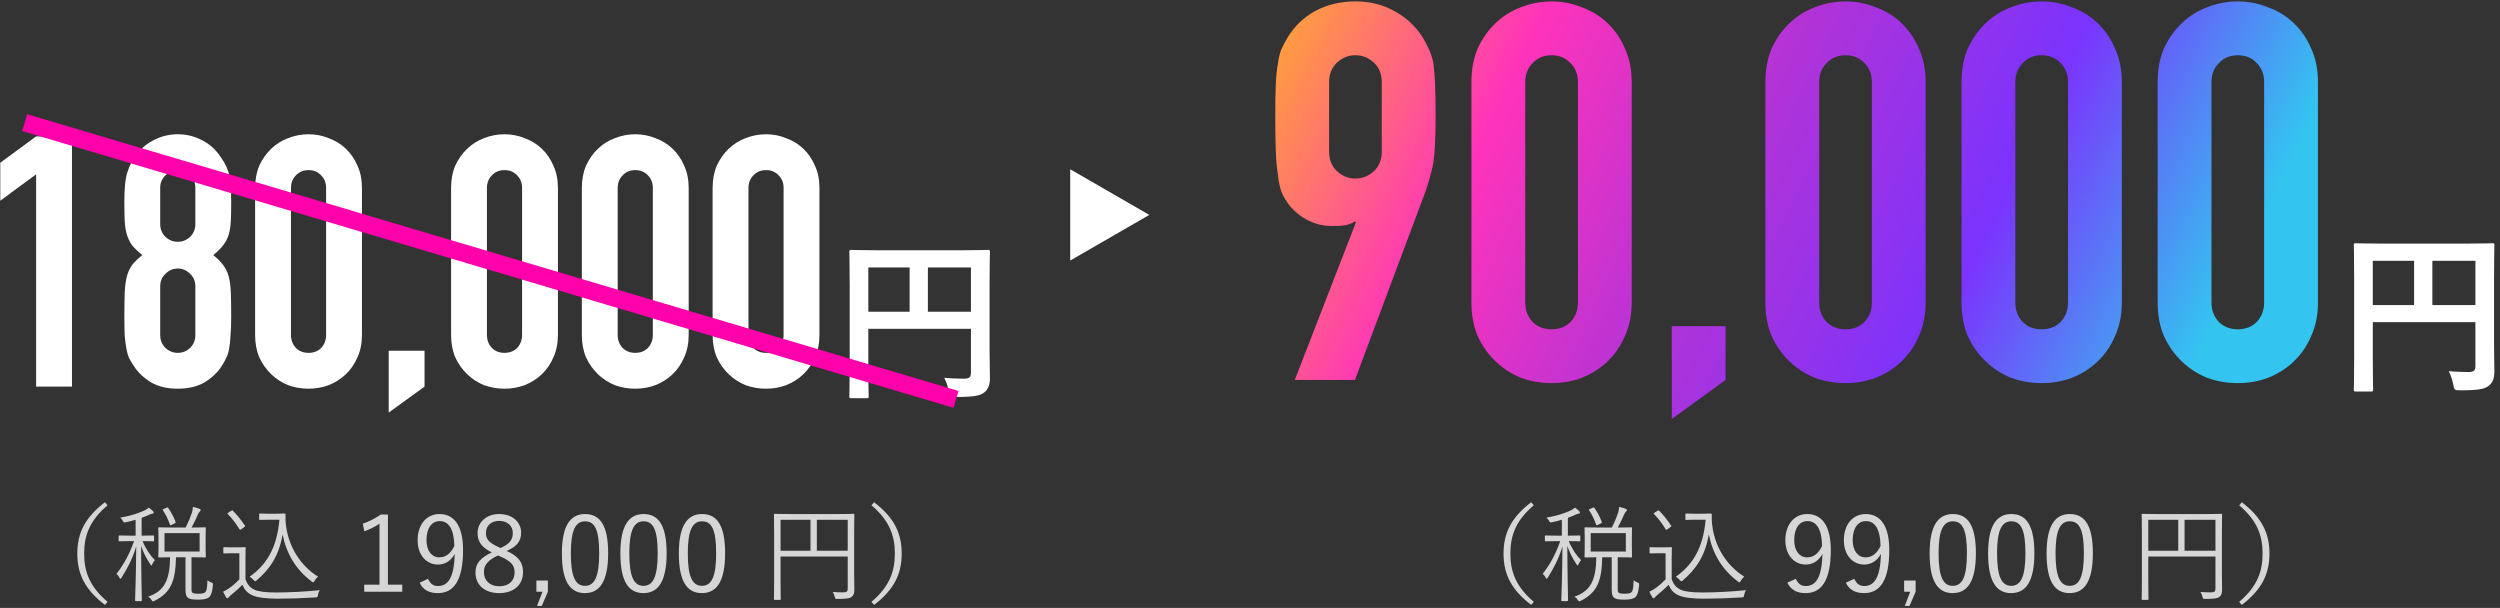 <svg width="329" height="80" viewBox="0 0 329 80" fill="none" xmlns="http://www.w3.org/2000/svg">
<rect x="0" y="0" width="329" height="80" fill="#333333" stroke="none"/>
<path d="M4.754 50.876V22.941L0.037 26.41V21.415L4.754 17.946H9.472V50.876H4.754Z" fill="white"/>
<path d="M25.709 24.699C25.709 24.051 25.477 23.512 25.015 23.08C24.552 22.617 24.013 22.386 23.396 22.386C22.779 22.386 22.24 22.617 21.777 23.08C21.315 23.512 21.084 24.051 21.084 24.699V29.509C21.084 30.156 21.315 30.711 21.777 31.174C22.24 31.605 22.779 31.821 23.396 31.821C24.013 31.821 24.552 31.605 25.015 31.174C25.477 30.711 25.709 30.156 25.709 29.509V24.699ZM16.366 26.549C16.366 25.654 16.397 24.899 16.459 24.282C16.52 23.635 16.628 23.08 16.782 22.617C16.937 22.155 17.106 21.739 17.291 21.369C17.507 20.999 17.769 20.613 18.077 20.212C18.694 19.411 19.465 18.794 20.39 18.363C21.315 17.9 22.317 17.669 23.396 17.669C24.475 17.669 25.477 17.9 26.402 18.363C27.327 18.794 28.098 19.411 28.715 20.212C29.023 20.613 29.285 20.999 29.501 21.369C29.717 21.739 29.902 22.155 30.056 22.617C30.21 23.08 30.303 23.635 30.333 24.282C30.395 24.899 30.426 25.654 30.426 26.549C30.426 27.535 30.41 28.368 30.38 29.046C30.349 29.724 30.256 30.326 30.102 30.85C29.948 31.374 29.701 31.852 29.362 32.283C29.054 32.684 28.622 33.116 28.067 33.578C28.622 34.01 29.054 34.442 29.362 34.873C29.701 35.305 29.948 35.814 30.102 36.4C30.256 36.986 30.349 37.71 30.38 38.573C30.41 39.406 30.426 40.439 30.426 41.672C30.426 42.69 30.395 43.538 30.333 44.216C30.303 44.863 30.241 45.434 30.148 45.927C30.056 46.42 29.917 46.837 29.732 47.176C29.578 47.515 29.378 47.87 29.131 48.239C28.607 49.041 27.867 49.735 26.911 50.321C25.955 50.876 24.784 51.153 23.396 51.153C22.009 51.153 20.837 50.876 19.881 50.321C18.925 49.735 18.185 49.041 17.661 48.239C17.415 47.87 17.199 47.515 17.014 47.176C16.86 46.837 16.736 46.42 16.644 45.927C16.551 45.434 16.474 44.863 16.412 44.216C16.382 43.538 16.366 42.69 16.366 41.672C16.366 40.439 16.382 39.406 16.412 38.573C16.443 37.71 16.536 36.986 16.69 36.4C16.844 35.814 17.075 35.305 17.384 34.873C17.723 34.442 18.17 34.01 18.725 33.578C18.17 33.116 17.723 32.684 17.384 32.283C17.075 31.852 16.844 31.374 16.69 30.85C16.536 30.326 16.443 29.724 16.412 29.046C16.382 28.368 16.366 27.535 16.366 26.549ZM25.709 37.648C25.709 37.001 25.477 36.461 25.015 36.03C24.552 35.567 24.013 35.336 23.396 35.336C22.779 35.336 22.24 35.567 21.777 36.03C21.315 36.461 21.084 37.001 21.084 37.648V44.123C21.084 44.771 21.315 45.326 21.777 45.788C22.24 46.22 22.779 46.436 23.396 46.436C24.013 46.436 24.552 46.22 25.015 45.788C25.477 45.326 25.709 44.771 25.709 44.123V37.648Z" fill="white"/>
<path d="M33.574 24.745C33.574 23.635 33.759 22.648 34.129 21.785C34.53 20.922 35.054 20.182 35.702 19.565C36.349 18.948 37.089 18.486 37.922 18.178C38.785 17.838 39.679 17.669 40.604 17.669C41.529 17.669 42.408 17.838 43.24 18.178C44.103 18.486 44.859 18.948 45.506 19.565C46.154 20.182 46.663 20.922 47.033 21.785C47.433 22.648 47.634 23.635 47.634 24.745V44.077C47.634 45.187 47.433 46.174 47.033 47.037C46.663 47.9 46.154 48.64 45.506 49.257C44.859 49.874 44.103 50.352 43.24 50.691C42.408 50.999 41.529 51.153 40.604 51.153C39.679 51.153 38.785 50.999 37.922 50.691C37.089 50.352 36.349 49.874 35.702 49.257C35.054 48.64 34.53 47.9 34.129 47.037C33.759 46.174 33.574 45.187 33.574 44.077V24.745ZM38.291 44.077C38.291 44.755 38.507 45.326 38.939 45.788C39.371 46.22 39.926 46.436 40.604 46.436C41.282 46.436 41.837 46.22 42.269 45.788C42.701 45.326 42.916 44.755 42.916 44.077V24.745C42.916 24.067 42.701 23.512 42.269 23.08C41.837 22.617 41.282 22.386 40.604 22.386C39.926 22.386 39.371 22.617 38.939 23.08C38.507 23.512 38.291 24.067 38.291 24.745V44.077Z" fill="white"/>
<path d="M51.152 54.298V46.158H55.869V50.876L51.152 54.298Z" fill="white"/>
<path d="M59.363 24.745C59.363 23.635 59.548 22.648 59.918 21.785C60.319 20.922 60.843 20.182 61.491 19.565C62.138 18.948 62.878 18.486 63.711 18.178C64.574 17.838 65.468 17.669 66.393 17.669C67.318 17.669 68.197 17.838 69.029 18.178C69.893 18.486 70.648 18.948 71.296 19.565C71.943 20.182 72.452 20.922 72.822 21.785C73.223 22.648 73.423 23.635 73.423 24.745V44.077C73.423 45.187 73.223 46.174 72.822 47.037C72.452 47.9 71.943 48.64 71.296 49.257C70.648 49.874 69.893 50.352 69.029 50.691C68.197 50.999 67.318 51.153 66.393 51.153C65.468 51.153 64.574 50.999 63.711 50.691C62.878 50.352 62.138 49.874 61.491 49.257C60.843 48.64 60.319 47.9 59.918 47.037C59.548 46.174 59.363 45.187 59.363 44.077V24.745ZM64.081 44.077C64.081 44.755 64.297 45.326 64.728 45.788C65.16 46.22 65.715 46.436 66.393 46.436C67.072 46.436 67.627 46.22 68.058 45.788C68.49 45.326 68.706 44.755 68.706 44.077V24.745C68.706 24.067 68.49 23.512 68.058 23.08C67.627 22.617 67.072 22.386 66.393 22.386C65.715 22.386 65.16 22.617 64.728 23.08C64.297 23.512 64.081 24.067 64.081 24.745V44.077Z" fill="white"/>
<path d="M76.571 24.745C76.571 23.635 76.756 22.648 77.126 21.785C77.527 20.922 78.051 20.182 78.699 19.565C79.346 18.948 80.086 18.486 80.919 18.178C81.782 17.838 82.676 17.669 83.601 17.669C84.526 17.669 85.405 17.838 86.237 18.178C87.101 18.486 87.856 18.948 88.504 19.565C89.151 20.182 89.66 20.922 90.03 21.785C90.431 22.648 90.631 23.635 90.631 24.745V44.077C90.631 45.187 90.431 46.174 90.03 47.037C89.66 47.9 89.151 48.64 88.504 49.257C87.856 49.874 87.101 50.352 86.237 50.691C85.405 50.999 84.526 51.153 83.601 51.153C82.676 51.153 81.782 50.999 80.919 50.691C80.086 50.352 79.346 49.874 78.699 49.257C78.051 48.64 77.527 47.9 77.126 47.037C76.756 46.174 76.571 45.187 76.571 44.077V24.745ZM81.289 44.077C81.289 44.755 81.505 45.326 81.936 45.788C82.368 46.22 82.923 46.436 83.601 46.436C84.279 46.436 84.835 46.22 85.266 45.788C85.698 45.326 85.914 44.755 85.914 44.077V24.745C85.914 24.067 85.698 23.512 85.266 23.08C84.835 22.617 84.279 22.386 83.601 22.386C82.923 22.386 82.368 22.617 81.936 23.08C81.505 23.512 81.289 24.067 81.289 24.745V44.077Z" fill="white"/>
<path d="M93.779 24.745C93.779 23.635 93.964 22.648 94.334 21.785C94.735 20.922 95.259 20.182 95.907 19.565C96.554 18.948 97.294 18.486 98.127 18.178C98.99 17.838 99.884 17.669 100.809 17.669C101.734 17.669 102.613 17.838 103.445 18.178C104.309 18.486 105.064 18.948 105.712 19.565C106.359 20.182 106.868 20.922 107.238 21.785C107.639 22.648 107.839 23.635 107.839 24.745V44.077C107.839 45.187 107.639 46.174 107.238 47.037C106.868 47.9 106.359 48.64 105.712 49.257C105.064 49.874 104.309 50.352 103.445 50.691C102.613 50.999 101.734 51.153 100.809 51.153C99.884 51.153 98.99 50.999 98.127 50.691C97.294 50.352 96.554 49.874 95.907 49.257C95.259 48.64 94.735 47.9 94.334 47.037C93.964 46.174 93.779 45.187 93.779 44.077V24.745ZM98.497 44.077C98.497 44.755 98.713 45.326 99.144 45.788C99.576 46.22 100.131 46.436 100.809 46.436C101.487 46.436 102.042 46.22 102.474 45.788C102.906 45.326 103.122 44.755 103.122 44.077V24.745C103.122 24.067 102.906 23.512 102.474 23.08C102.042 22.617 101.487 22.386 100.809 22.386C100.131 22.386 99.576 22.617 99.144 23.08C98.713 23.512 98.497 24.067 98.497 24.745V44.077Z" fill="white"/>
<path d="M130.227 37.81V45.719C130.227 47.731 130.273 48.933 130.273 49.719C130.273 50.644 130.065 51.223 129.533 51.639C128.978 52.078 128.215 52.24 125.764 52.24C125.024 52.24 125.001 52.217 124.862 51.5C124.723 50.806 124.515 50.205 124.261 49.719C125.232 49.812 126.319 49.835 126.874 49.835C127.568 49.835 127.776 49.627 127.776 49.049V43.268H114.271V48.193C114.271 50.714 114.317 52.009 114.317 52.148C114.317 52.379 114.294 52.402 114.04 52.402H112.028C111.797 52.402 111.773 52.379 111.773 52.148C111.773 51.986 111.82 50.575 111.82 47.615V37.718C111.82 34.758 111.773 33.301 111.773 33.162C111.773 32.908 111.797 32.885 112.028 32.885C112.19 32.885 112.976 32.931 115.173 32.931H126.897C129.094 32.931 129.88 32.885 130.019 32.885C130.25 32.885 130.273 32.908 130.273 33.162C130.273 33.301 130.227 34.85 130.227 37.81ZM127.776 35.197H122.11V41.025H127.776V35.197ZM114.271 41.025H119.705V35.197H114.271V41.025Z" fill="white"/>
<path d="M170.398 50L178.445 29.257L178.306 29.119C178.075 29.303 177.705 29.465 177.196 29.604C176.734 29.697 176.109 29.743 175.323 29.743C174.074 29.743 172.918 29.442 171.854 28.841C170.791 28.24 169.958 27.477 169.357 26.552C169.033 26.089 168.779 25.604 168.594 25.095C168.409 24.54 168.27 23.846 168.178 23.014C168.039 22.181 167.946 21.141 167.9 19.892C167.854 18.597 167.831 16.978 167.831 15.036C167.831 13.417 167.854 12.099 167.9 11.081C167.946 10.018 168.039 9.116 168.178 8.376C168.27 7.682 168.409 7.081 168.594 6.572C168.825 6.063 169.103 5.531 169.426 4.976C170.351 3.45 171.577 2.271 173.103 1.438C174.676 0.606 176.433 0.19 178.375 0.19C180.318 0.19 182.052 0.629 183.579 1.508C185.105 2.34 186.33 3.497 187.255 4.976C187.579 5.531 187.857 6.063 188.088 6.572C188.319 7.081 188.504 7.682 188.643 8.376C188.735 9.116 188.805 10.018 188.851 11.081C188.897 12.099 188.92 13.417 188.92 15.036C188.92 16.562 188.897 17.834 188.851 18.851C188.805 19.823 188.735 20.655 188.643 21.349C188.504 22.089 188.342 22.759 188.157 23.36C188.018 23.916 187.833 24.517 187.602 25.164L178.306 50H170.398ZM174.907 19.961C174.907 21.025 175.254 21.881 175.947 22.528C176.641 23.175 177.451 23.499 178.375 23.499C179.3 23.499 180.11 23.175 180.804 22.528C181.497 21.881 181.844 21.025 181.844 19.961V10.804C181.844 9.74 181.497 8.885 180.804 8.237C180.11 7.59 179.3 7.266 178.375 7.266C177.451 7.266 176.641 7.59 175.947 8.237C175.254 8.885 174.907 9.74 174.907 10.804V19.961Z" fill="url(#paint0_linear_19_382)"/>
<path d="M170.398 50L178.445 29.257L178.306 29.119C178.075 29.303 177.705 29.465 177.196 29.604C176.734 29.697 176.109 29.743 175.323 29.743C174.074 29.743 172.918 29.442 171.854 28.841C170.791 28.24 169.958 27.477 169.357 26.552C169.033 26.089 168.779 25.604 168.594 25.095C168.409 24.54 168.27 23.846 168.178 23.014C168.039 22.181 167.946 21.141 167.9 19.892C167.854 18.597 167.831 16.978 167.831 15.036C167.831 13.417 167.854 12.099 167.9 11.081C167.946 10.018 168.039 9.116 168.178 8.376C168.27 7.682 168.409 7.081 168.594 6.572C168.825 6.063 169.103 5.531 169.426 4.976C170.351 3.45 171.577 2.271 173.103 1.438C174.676 0.606 176.433 0.19 178.375 0.19C180.318 0.19 182.052 0.629 183.579 1.508C185.105 2.34 186.33 3.497 187.255 4.976C187.579 5.531 187.857 6.063 188.088 6.572C188.319 7.081 188.504 7.682 188.643 8.376C188.735 9.116 188.805 10.018 188.851 11.081C188.897 12.099 188.92 13.417 188.92 15.036C188.92 16.562 188.897 17.834 188.851 18.851C188.805 19.823 188.735 20.655 188.643 21.349C188.504 22.089 188.342 22.759 188.157 23.36C188.018 23.916 187.833 24.517 187.602 25.164L178.306 50H170.398ZM174.907 19.961C174.907 21.025 175.254 21.881 175.947 22.528C176.641 23.175 177.451 23.499 178.375 23.499C179.3 23.499 180.11 23.175 180.804 22.528C181.497 21.881 181.844 21.025 181.844 19.961V10.804C181.844 9.74 181.497 8.885 180.804 8.237C180.11 7.59 179.3 7.266 178.375 7.266C177.451 7.266 176.641 7.59 175.947 8.237C175.254 8.885 174.907 9.74 174.907 10.804V19.961Z" fill="white" fill-opacity="0.2"/>
<path d="M193.643 10.804C193.643 9.139 193.92 7.659 194.475 6.364C195.076 5.069 195.863 3.959 196.834 3.034C197.805 2.109 198.915 1.415 200.164 0.953C201.459 0.444 202.8 0.19 204.187 0.19C205.575 0.19 206.893 0.444 208.142 0.953C209.437 1.415 210.57 2.109 211.541 3.034C212.512 3.959 213.275 5.069 213.83 6.364C214.432 7.659 214.732 9.139 214.732 10.804V39.802C214.732 41.467 214.432 42.947 213.83 44.242C213.275 45.537 212.512 46.647 211.541 47.572C210.57 48.497 209.437 49.214 208.142 49.722C206.893 50.185 205.575 50.416 204.187 50.416C202.8 50.416 201.459 50.185 200.164 49.722C198.915 49.214 197.805 48.497 196.834 47.572C195.863 46.647 195.076 45.537 194.475 44.242C193.92 42.947 193.643 41.467 193.643 39.802V10.804ZM200.719 39.802C200.719 40.82 201.042 41.675 201.69 42.369C202.337 43.016 203.17 43.34 204.187 43.34C205.205 43.34 206.037 43.016 206.685 42.369C207.332 41.675 207.656 40.82 207.656 39.802V10.804C207.656 9.786 207.332 8.954 206.685 8.306C206.037 7.613 205.205 7.266 204.187 7.266C203.17 7.266 202.337 7.613 201.69 8.306C201.042 8.954 200.719 9.786 200.719 10.804V39.802Z" fill="url(#paint1_linear_19_382)"/>
<path d="M193.643 10.804C193.643 9.139 193.92 7.659 194.475 6.364C195.076 5.069 195.863 3.959 196.834 3.034C197.805 2.109 198.915 1.415 200.164 0.953C201.459 0.444 202.8 0.19 204.187 0.19C205.575 0.19 206.893 0.444 208.142 0.953C209.437 1.415 210.57 2.109 211.541 3.034C212.512 3.959 213.275 5.069 213.83 6.364C214.432 7.659 214.732 9.139 214.732 10.804V39.802C214.732 41.467 214.432 42.947 213.83 44.242C213.275 45.537 212.512 46.647 211.541 47.572C210.57 48.497 209.437 49.214 208.142 49.722C206.893 50.185 205.575 50.416 204.187 50.416C202.8 50.416 201.459 50.185 200.164 49.722C198.915 49.214 197.805 48.497 196.834 47.572C195.863 46.647 195.076 45.537 194.475 44.242C193.92 42.947 193.643 41.467 193.643 39.802V10.804ZM200.719 39.802C200.719 40.82 201.042 41.675 201.69 42.369C202.337 43.016 203.17 43.34 204.187 43.34C205.205 43.34 206.037 43.016 206.685 42.369C207.332 41.675 207.656 40.82 207.656 39.802V10.804C207.656 9.786 207.332 8.954 206.685 8.306C206.037 7.613 205.205 7.266 204.187 7.266C203.17 7.266 202.337 7.613 201.69 8.306C201.042 8.954 200.719 9.786 200.719 10.804V39.802Z" fill="white" fill-opacity="0.2"/>
<path d="M220.009 55.134V42.924H227.086V50L220.009 55.134Z" fill="url(#paint2_linear_19_382)"/>
<path d="M220.009 55.134V42.924H227.086V50L220.009 55.134Z" fill="white" fill-opacity="0.2"/>
<path d="M232.327 10.804C232.327 9.139 232.604 7.659 233.159 6.364C233.76 5.069 234.546 3.959 235.518 3.034C236.489 2.109 237.599 1.415 238.848 0.953C240.143 0.444 241.484 0.19 242.871 0.19C244.259 0.19 245.577 0.444 246.826 0.953C248.121 1.415 249.254 2.109 250.225 3.034C251.196 3.959 251.959 5.069 252.514 6.364C253.116 7.659 253.416 9.139 253.416 10.804V39.802C253.416 41.467 253.116 42.947 252.514 44.242C251.959 45.537 251.196 46.647 250.225 47.572C249.254 48.497 248.121 49.214 246.826 49.722C245.577 50.185 244.259 50.416 242.871 50.416C241.484 50.416 240.143 50.185 238.848 49.722C237.599 49.214 236.489 48.497 235.518 47.572C234.546 46.647 233.76 45.537 233.159 44.242C232.604 42.947 232.327 41.467 232.327 39.802V10.804ZM239.403 39.802C239.403 40.82 239.726 41.675 240.374 42.369C241.021 43.016 241.854 43.34 242.871 43.34C243.889 43.34 244.721 43.016 245.369 42.369C246.016 41.675 246.34 40.82 246.34 39.802V10.804C246.34 9.786 246.016 8.954 245.369 8.306C244.721 7.613 243.889 7.266 242.871 7.266C241.854 7.266 241.021 7.613 240.374 8.306C239.726 8.954 239.403 9.786 239.403 10.804V39.802Z" fill="url(#paint3_linear_19_382)"/>
<path d="M232.327 10.804C232.327 9.139 232.604 7.659 233.159 6.364C233.76 5.069 234.546 3.959 235.518 3.034C236.489 2.109 237.599 1.415 238.848 0.953C240.143 0.444 241.484 0.19 242.871 0.19C244.259 0.19 245.577 0.444 246.826 0.953C248.121 1.415 249.254 2.109 250.225 3.034C251.196 3.959 251.959 5.069 252.514 6.364C253.116 7.659 253.416 9.139 253.416 10.804V39.802C253.416 41.467 253.116 42.947 252.514 44.242C251.959 45.537 251.196 46.647 250.225 47.572C249.254 48.497 248.121 49.214 246.826 49.722C245.577 50.185 244.259 50.416 242.871 50.416C241.484 50.416 240.143 50.185 238.848 49.722C237.599 49.214 236.489 48.497 235.518 47.572C234.546 46.647 233.76 45.537 233.159 44.242C232.604 42.947 232.327 41.467 232.327 39.802V10.804ZM239.403 39.802C239.403 40.82 239.726 41.675 240.374 42.369C241.021 43.016 241.854 43.34 242.871 43.34C243.889 43.34 244.721 43.016 245.369 42.369C246.016 41.675 246.34 40.82 246.34 39.802V10.804C246.34 9.786 246.016 8.954 245.369 8.306C244.721 7.613 243.889 7.266 242.871 7.266C241.854 7.266 241.021 7.613 240.374 8.306C239.726 8.954 239.403 9.786 239.403 10.804V39.802Z" fill="white" fill-opacity="0.2"/>
<path d="M258.138 10.804C258.138 9.139 258.416 7.659 258.971 6.364C259.572 5.069 260.358 3.959 261.33 3.034C262.301 2.109 263.411 1.415 264.66 0.953C265.955 0.444 267.296 0.19 268.683 0.19C270.071 0.19 271.389 0.444 272.638 0.953C273.932 1.415 275.066 2.109 276.037 3.034C277.008 3.959 277.771 5.069 278.326 6.364C278.927 7.659 279.228 9.139 279.228 10.804V39.802C279.228 41.467 278.927 42.947 278.326 44.242C277.771 45.537 277.008 46.647 276.037 47.572C275.066 48.497 273.932 49.214 272.638 49.722C271.389 50.185 270.071 50.416 268.683 50.416C267.296 50.416 265.955 50.185 264.66 49.722C263.411 49.214 262.301 48.497 261.33 47.572C260.358 46.647 259.572 45.537 258.971 44.242C258.416 42.947 258.138 41.467 258.138 39.802V10.804ZM265.215 39.802C265.215 40.82 265.538 41.675 266.186 42.369C266.833 43.016 267.666 43.34 268.683 43.34C269.701 43.34 270.533 43.016 271.181 42.369C271.828 41.675 272.152 40.82 272.152 39.802V10.804C272.152 9.786 271.828 8.954 271.181 8.306C270.533 7.613 269.701 7.266 268.683 7.266C267.666 7.266 266.833 7.613 266.186 8.306C265.538 8.954 265.215 9.786 265.215 10.804V39.802Z" fill="url(#paint4_linear_19_382)"/>
<path d="M258.138 10.804C258.138 9.139 258.416 7.659 258.971 6.364C259.572 5.069 260.358 3.959 261.33 3.034C262.301 2.109 263.411 1.415 264.66 0.953C265.955 0.444 267.296 0.19 268.683 0.19C270.071 0.19 271.389 0.444 272.638 0.953C273.932 1.415 275.066 2.109 276.037 3.034C277.008 3.959 277.771 5.069 278.326 6.364C278.927 7.659 279.228 9.139 279.228 10.804V39.802C279.228 41.467 278.927 42.947 278.326 44.242C277.771 45.537 277.008 46.647 276.037 47.572C275.066 48.497 273.932 49.214 272.638 49.722C271.389 50.185 270.071 50.416 268.683 50.416C267.296 50.416 265.955 50.185 264.66 49.722C263.411 49.214 262.301 48.497 261.33 47.572C260.358 46.647 259.572 45.537 258.971 44.242C258.416 42.947 258.138 41.467 258.138 39.802V10.804ZM265.215 39.802C265.215 40.82 265.538 41.675 266.186 42.369C266.833 43.016 267.666 43.34 268.683 43.34C269.701 43.34 270.533 43.016 271.181 42.369C271.828 41.675 272.152 40.82 272.152 39.802V10.804C272.152 9.786 271.828 8.954 271.181 8.306C270.533 7.613 269.701 7.266 268.683 7.266C267.666 7.266 266.833 7.613 266.186 8.306C265.538 8.954 265.215 9.786 265.215 10.804V39.802Z" fill="white" fill-opacity="0.2"/>
<path d="M283.95 10.804C283.95 9.139 284.228 7.659 284.783 6.364C285.384 5.069 286.17 3.959 287.142 3.034C288.113 2.109 289.223 1.415 290.471 0.953C291.766 0.444 293.108 0.19 294.495 0.19C295.883 0.19 297.201 0.444 298.449 0.953C299.744 1.415 300.877 2.109 301.849 3.034C302.82 3.959 303.583 5.069 304.138 6.364C304.739 7.659 305.04 9.139 305.04 10.804V39.802C305.04 41.467 304.739 42.947 304.138 44.242C303.583 45.537 302.82 46.647 301.849 47.572C300.877 48.497 299.744 49.214 298.449 49.722C297.201 50.185 295.883 50.416 294.495 50.416C293.108 50.416 291.766 50.185 290.471 49.722C289.223 49.214 288.113 48.497 287.142 47.572C286.17 46.647 285.384 45.537 284.783 44.242C284.228 42.947 283.95 41.467 283.95 39.802V10.804ZM291.026 39.802C291.026 40.82 291.35 41.675 291.998 42.369C292.645 43.016 293.478 43.34 294.495 43.34C295.513 43.34 296.345 43.016 296.993 42.369C297.64 41.675 297.964 40.82 297.964 39.802V10.804C297.964 9.786 297.64 8.954 296.993 8.306C296.345 7.613 295.513 7.266 294.495 7.266C293.478 7.266 292.645 7.613 291.998 8.306C291.35 8.954 291.026 9.786 291.026 10.804V39.802Z" fill="url(#paint5_linear_19_382)"/>
<path d="M283.95 10.804C283.95 9.139 284.228 7.659 284.783 6.364C285.384 5.069 286.17 3.959 287.142 3.034C288.113 2.109 289.223 1.415 290.471 0.953C291.766 0.444 293.108 0.19 294.495 0.19C295.883 0.19 297.201 0.444 298.449 0.953C299.744 1.415 300.877 2.109 301.849 3.034C302.82 3.959 303.583 5.069 304.138 6.364C304.739 7.659 305.04 9.139 305.04 10.804V39.802C305.04 41.467 304.739 42.947 304.138 44.242C303.583 45.537 302.82 46.647 301.849 47.572C300.877 48.497 299.744 49.214 298.449 49.722C297.201 50.185 295.883 50.416 294.495 50.416C293.108 50.416 291.766 50.185 290.471 49.722C289.223 49.214 288.113 48.497 287.142 47.572C286.17 46.647 285.384 45.537 284.783 44.242C284.228 42.947 283.95 41.467 283.95 39.802V10.804ZM291.026 39.802C291.026 40.82 291.35 41.675 291.998 42.369C292.645 43.016 293.478 43.34 294.495 43.34C295.513 43.34 296.345 43.016 296.993 42.369C297.64 41.675 297.964 40.82 297.964 39.802V10.804C297.964 9.786 297.64 8.954 296.993 8.306C296.345 7.613 295.513 7.266 294.495 7.266C293.478 7.266 292.645 7.613 291.998 8.306C291.35 8.954 291.026 9.786 291.026 10.804V39.802Z" fill="white" fill-opacity="0.2"/>
<path d="M328.216 36.935V44.843C328.216 46.855 328.262 48.057 328.262 48.844C328.262 49.769 328.054 50.347 327.522 50.763C326.967 51.203 326.204 51.364 323.753 51.364C323.013 51.364 322.989 51.341 322.851 50.624C322.712 49.931 322.504 49.329 322.249 48.844C323.221 48.936 324.308 48.959 324.863 48.959C325.556 48.959 325.764 48.751 325.764 48.173V42.392H312.26V47.318C312.26 49.838 312.306 51.133 312.306 51.272C312.306 51.503 312.283 51.526 312.028 51.526H310.017C309.785 51.526 309.762 51.503 309.762 51.272C309.762 51.11 309.808 49.699 309.808 46.739V36.842C309.808 33.882 309.762 32.425 309.762 32.287C309.762 32.032 309.785 32.009 310.017 32.009C310.178 32.009 310.965 32.055 313.162 32.055H324.886C327.082 32.055 327.869 32.009 328.007 32.009C328.239 32.009 328.262 32.032 328.262 32.287C328.262 32.425 328.216 33.975 328.216 36.935ZM325.764 34.322H320.099V40.149H325.764V34.322ZM312.26 40.149H317.694V34.322H312.26V40.149Z" fill="white"/>
<path d="M151.246 28.282L140.839 34.289L140.839 22.274L151.246 28.282Z" fill="white"/>
<path d="M13.809 66.093L14.156 66.495C11.825 68.479 11.076 70.421 11.076 72.85C11.076 75.278 11.825 77.22 14.156 79.204L13.809 79.606C11.187 77.595 10.174 75.555 10.174 72.85C10.174 70.144 11.187 68.104 13.809 66.093Z" fill="white" fill-opacity="0.8"/>
<path d="M25.201 73.335V77.4C25.201 77.803 25.214 77.914 25.339 78.011C25.45 78.094 25.7 78.136 26.13 78.136C26.685 78.136 26.921 78.053 27.046 77.886C27.198 77.706 27.268 77.373 27.296 76.36C27.462 76.499 27.656 76.596 27.795 76.651C28.031 76.748 28.031 76.748 28.017 76.998C27.948 77.9 27.767 78.358 27.545 78.566C27.254 78.829 26.755 78.913 26.075 78.913C25.284 78.913 24.951 78.829 24.784 78.705C24.548 78.538 24.41 78.316 24.41 77.609V73.335H23.161C23.105 76.429 22.495 77.997 20.358 79.052C20.261 79.107 20.192 79.135 20.136 79.135C20.067 79.135 20.025 79.093 19.942 78.954C19.831 78.76 19.651 78.608 19.498 78.524C21.649 77.775 22.342 76.332 22.384 73.335C21.371 73.349 20.997 73.363 20.941 73.363C20.844 73.363 20.83 73.349 20.83 73.252C20.83 73.169 20.858 72.877 20.858 72.086V70.685C20.858 69.867 20.83 69.589 20.83 69.52C20.83 69.409 20.844 69.395 20.941 69.395C21.01 69.395 21.427 69.422 22.662 69.422H24.424C24.812 68.673 25.048 68.077 25.256 67.466C25.325 67.244 25.367 66.994 25.395 66.703C25.7 66.772 26.061 66.883 26.269 66.967C26.352 67.008 26.408 67.05 26.408 67.119C26.408 67.203 26.366 67.244 26.283 67.327C26.186 67.424 26.102 67.563 26.033 67.73C25.825 68.215 25.575 68.757 25.214 69.422H25.256C26.505 69.422 26.907 69.395 26.977 69.395C27.074 69.395 27.087 69.409 27.087 69.52C27.087 69.589 27.06 69.867 27.06 70.685V72.086C27.06 72.877 27.087 73.169 27.087 73.252C27.087 73.349 27.074 73.363 26.977 73.363C26.907 73.363 26.505 73.335 25.256 73.335H25.201ZM26.269 72.586V70.158H21.649V72.586H26.269ZM20.275 70.574V71.129C20.275 71.226 20.261 71.24 20.164 71.24C20.095 71.24 19.776 71.212 18.749 71.212C19.193 72.225 19.692 73.016 20.386 73.724C20.261 73.849 20.136 74.015 20.039 74.251C19.997 74.362 19.97 74.417 19.928 74.417C19.887 74.417 19.845 74.376 19.789 74.279C19.304 73.543 18.887 72.78 18.568 71.85C18.582 75.583 18.666 78.705 18.666 78.996C18.666 79.093 18.652 79.107 18.555 79.107H17.889C17.791 79.107 17.778 79.093 17.778 78.996C17.791 78.705 17.902 75.5 17.93 71.906C17.417 73.571 16.751 74.834 15.988 76.027C15.932 76.124 15.877 76.166 15.835 76.166C15.793 76.166 15.752 76.11 15.696 75.985C15.613 75.791 15.46 75.624 15.322 75.527C16.238 74.348 16.987 73.058 17.639 71.212H17.153C16.113 71.212 15.807 71.24 15.724 71.24C15.627 71.24 15.613 71.226 15.613 71.129V70.574C15.613 70.477 15.627 70.463 15.724 70.463C15.807 70.463 16.113 70.491 17.153 70.491H17.847V68.396C17.445 68.521 17.014 68.632 16.557 68.729C16.293 68.784 16.293 68.77 16.154 68.521C16.057 68.368 15.96 68.229 15.821 68.118C17.209 67.896 18.305 67.508 19.012 67.175C19.234 67.078 19.429 66.939 19.581 66.8C19.776 66.953 19.956 67.091 20.122 67.258C20.206 67.341 20.233 67.397 20.233 67.466C20.233 67.549 20.15 67.591 20.025 67.605C19.914 67.619 19.789 67.66 19.651 67.73C19.331 67.882 18.998 68.021 18.638 68.146V70.491H18.735C19.776 70.491 20.095 70.463 20.164 70.463C20.261 70.463 20.275 70.477 20.275 70.574ZM21.538 66.981L21.926 66.814C22.051 66.758 22.079 66.758 22.134 66.842C22.481 67.327 22.87 68.035 23.105 68.687C23.133 68.784 23.105 68.826 22.981 68.881L22.578 69.076C22.439 69.145 22.398 69.145 22.356 69.034C22.148 68.396 21.801 67.702 21.441 67.161C21.371 67.064 21.399 67.05 21.538 66.981Z" fill="white" fill-opacity="0.8"/>
<path d="M35.329 67.605H36.273C36.855 67.605 37.285 67.577 37.452 67.577C37.535 67.577 37.577 67.619 37.577 67.702C37.577 67.938 37.535 68.632 37.688 69.492C38.09 72.031 39.505 74.403 41.85 75.888C41.684 76.041 41.517 76.221 41.392 76.443C41.323 76.582 41.267 76.637 41.212 76.637C41.17 76.637 41.115 76.596 41.018 76.526C38.909 74.945 37.688 72.836 37.188 70.324C36.73 73.072 35.565 74.861 33.761 76.388C33.678 76.457 33.623 76.499 33.581 76.499C33.525 76.499 33.484 76.443 33.373 76.332C33.206 76.138 33.012 75.985 32.846 75.902C35.135 74.279 36.439 72.059 36.772 68.396H35.329C34.524 68.396 34.302 68.424 34.233 68.424C34.122 68.424 34.108 68.41 34.108 68.312V67.688C34.108 67.591 34.122 67.577 34.233 67.577C34.302 67.577 34.524 67.605 35.329 67.605ZM32.304 73.418V76.249C32.568 76.929 32.873 77.317 33.498 77.609C33.997 77.844 34.955 77.969 36.273 77.969C38.048 77.969 40.047 77.872 42.1 77.664C41.961 77.858 41.878 78.066 41.836 78.316C41.795 78.594 41.795 78.594 41.517 78.621C39.714 78.732 38.007 78.788 36.592 78.788C35.079 78.788 33.844 78.649 33.178 78.33C32.54 78.039 32.193 77.609 31.888 76.956C31.444 77.428 30.931 77.886 30.39 78.316C30.223 78.455 30.14 78.538 30.098 78.608C30.043 78.691 29.987 78.732 29.932 78.732C29.876 78.732 29.835 78.732 29.765 78.621C29.627 78.399 29.488 78.15 29.363 77.872C29.751 77.678 29.932 77.567 30.209 77.373C30.626 77.081 31.097 76.665 31.5 76.249V72.808H30.473C29.738 72.808 29.571 72.836 29.502 72.836C29.405 72.836 29.391 72.822 29.391 72.725V72.114C29.391 72.017 29.405 72.003 29.502 72.003C29.571 72.003 29.738 72.031 30.473 72.031H31.222C31.944 72.031 32.152 72.003 32.221 72.003C32.318 72.003 32.332 72.017 32.332 72.114C32.332 72.183 32.304 72.53 32.304 73.418ZM30.043 67.466L30.417 67.23C30.556 67.147 30.57 67.133 30.639 67.203C31.208 67.771 31.708 68.396 32.221 69.159C32.277 69.242 32.277 69.27 32.152 69.353L31.791 69.617C31.611 69.755 31.583 69.755 31.514 69.644C31.014 68.84 30.542 68.229 29.987 67.66C29.918 67.591 29.904 67.549 30.043 67.466Z" fill="white" fill-opacity="0.8"/>
<path d="M51.051 67.716V76.943H52.938V77.872H47.929V76.943H49.941V68.923C49.414 69.284 48.72 69.631 47.943 69.922L47.749 68.909C48.596 68.632 49.4 68.201 50.108 67.716H51.051Z" fill="white" fill-opacity="0.8"/>
<path d="M55.223 76.679L56.333 76.166C56.611 76.818 57.041 77.123 57.624 77.123C58.969 77.123 59.76 76.013 59.844 72.891C59.33 73.835 58.567 74.293 57.624 74.293C56.125 74.293 54.96 73.044 54.96 71.101C54.96 69.006 56.153 67.647 57.832 67.647C59.705 67.647 60.94 69.103 60.94 72.378C60.94 76.388 59.719 78.053 57.624 78.053C56.458 78.053 55.653 77.609 55.223 76.679ZM59.788 71.85C59.76 69.742 59.108 68.576 57.873 68.576C56.777 68.576 56.125 69.534 56.125 71.087C56.125 72.503 56.833 73.349 57.818 73.349C58.65 73.349 59.289 72.877 59.788 71.85Z" fill="white" fill-opacity="0.8"/>
<path d="M66.68 72.503C68.289 73.238 68.83 74.043 68.83 75.291C68.83 77.012 67.567 78.053 65.694 78.053C63.835 78.053 62.573 77.04 62.573 75.333C62.573 74.14 63.225 73.404 64.723 72.697C63.35 72.017 62.85 71.254 62.85 70.144C62.85 68.729 64.002 67.647 65.694 67.647C67.387 67.647 68.58 68.673 68.58 70.102C68.58 71.212 68.039 71.906 66.68 72.503ZM65.597 71.989L65.875 72.114C67.124 71.573 67.484 70.99 67.484 70.13C67.484 69.187 66.749 68.548 65.694 68.548C64.654 68.548 63.946 69.173 63.946 70.144C63.946 70.921 64.321 71.42 65.597 71.989ZM65.833 73.224L65.542 73.099C64.21 73.724 63.683 74.348 63.683 75.278C63.683 76.401 64.46 77.151 65.694 77.151C66.971 77.151 67.72 76.443 67.72 75.319C67.72 74.431 67.29 73.849 65.833 73.224Z" fill="white" fill-opacity="0.8"/>
<path d="M72.1 76.401V77.872L71.296 79.745H70.671L71.393 77.872H70.588V76.401H72.1Z" fill="white" fill-opacity="0.8"/>
<path d="M77.009 67.647C78.951 67.647 80.034 69.131 80.034 72.794C80.034 76.471 78.951 78.053 76.981 78.053C75.011 78.053 73.943 76.499 73.943 72.822C73.943 69.159 75.066 67.647 77.009 67.647ZM77.009 68.604C75.774 68.604 75.122 69.686 75.122 72.808C75.122 75.916 75.732 77.095 76.981 77.095C78.244 77.095 78.854 75.916 78.854 72.808C78.854 69.7 78.258 68.604 77.009 68.604Z" fill="white" fill-opacity="0.8"/>
<path d="M84.705 67.647C86.647 67.647 87.73 69.131 87.73 72.794C87.73 76.471 86.647 78.053 84.677 78.053C82.707 78.053 81.639 76.499 81.639 72.822C81.639 69.159 82.763 67.647 84.705 67.647ZM84.705 68.604C83.47 68.604 82.818 69.686 82.818 72.808C82.818 75.916 83.429 77.095 84.677 77.095C85.94 77.095 86.55 75.916 86.55 72.808C86.55 69.7 85.954 68.604 84.705 68.604Z" fill="white" fill-opacity="0.8"/>
<path d="M92.401 67.647C94.344 67.647 95.426 69.131 95.426 72.794C95.426 76.471 94.344 78.053 92.374 78.053C90.403 78.053 89.335 76.499 89.335 72.822C89.335 69.159 90.459 67.647 92.401 67.647ZM92.401 68.604C91.166 68.604 90.514 69.686 90.514 72.808C90.514 75.916 91.125 77.095 92.374 77.095C93.636 77.095 94.246 75.916 94.246 72.808C94.246 69.7 93.65 68.604 92.401 68.604Z" fill="white" fill-opacity="0.8"/>
<path d="M112.406 70.394V75.416C112.406 76.54 112.434 77.192 112.434 77.636C112.434 78.066 112.337 78.344 112.073 78.552C111.838 78.746 111.394 78.816 110.214 78.816C109.923 78.816 109.923 78.816 109.853 78.538C109.798 78.302 109.701 78.08 109.59 77.9C110.02 77.942 110.644 77.955 110.936 77.955C111.421 77.955 111.56 77.844 111.56 77.442V73.238H102.722V76.401C102.722 78.039 102.75 78.76 102.75 78.829C102.75 78.927 102.736 78.941 102.639 78.941H101.959C101.862 78.941 101.848 78.927 101.848 78.829C101.848 78.746 101.875 78.039 101.875 76.221V70.366C101.875 68.548 101.848 67.813 101.848 67.744C101.848 67.633 101.862 67.619 101.959 67.619C102.042 67.619 102.514 67.647 103.915 67.647H110.381C111.768 67.647 112.254 67.619 112.323 67.619C112.42 67.619 112.434 67.633 112.434 67.744C112.434 67.813 112.406 68.618 112.406 70.394ZM111.56 72.475V68.41H107.495V72.475H111.56ZM106.662 72.475V68.41H102.722V72.475H106.662Z" fill="white" fill-opacity="0.8"/>
<path d="M114.682 66.495L115.029 66.093C117.651 68.104 118.664 70.144 118.664 72.85C118.664 75.555 117.651 77.595 115.029 79.606L114.682 79.204C117.013 77.22 117.762 75.278 117.762 72.85C117.762 70.421 117.013 68.479 114.682 66.495Z" fill="white" fill-opacity="0.8"/>
<path d="M201.5 66.093L201.847 66.495C199.516 68.479 198.767 70.421 198.767 72.85C198.767 75.278 199.516 77.22 201.847 79.204L201.5 79.606C198.878 77.595 197.865 75.555 197.865 72.85C197.865 70.144 198.878 68.104 201.5 66.093Z" fill="white" fill-opacity="0.8"/>
<path d="M212.891 73.335V77.4C212.891 77.803 212.905 77.914 213.03 78.011C213.141 78.094 213.391 78.136 213.821 78.136C214.376 78.136 214.612 78.053 214.737 77.886C214.889 77.706 214.959 77.373 214.986 76.36C215.153 76.499 215.347 76.596 215.486 76.651C215.722 76.748 215.722 76.748 215.708 76.998C215.639 77.9 215.458 78.358 215.236 78.566C214.945 78.829 214.445 78.913 213.765 78.913C212.975 78.913 212.642 78.829 212.475 78.705C212.239 78.538 212.1 78.316 212.1 77.609V73.335H210.852C210.796 76.429 210.186 77.997 208.049 79.052C207.952 79.107 207.883 79.135 207.827 79.135C207.758 79.135 207.716 79.093 207.633 78.954C207.522 78.76 207.341 78.608 207.189 78.524C209.339 77.775 210.033 76.332 210.075 73.335C209.062 73.349 208.687 73.363 208.632 73.363C208.535 73.363 208.521 73.349 208.521 73.252C208.521 73.169 208.549 72.877 208.549 72.086V70.685C208.549 69.867 208.521 69.589 208.521 69.52C208.521 69.409 208.535 69.395 208.632 69.395C208.701 69.395 209.117 69.422 210.352 69.422H212.114C212.503 68.673 212.739 68.077 212.947 67.466C213.016 67.244 213.058 66.994 213.086 66.703C213.391 66.772 213.752 66.883 213.96 66.967C214.043 67.008 214.098 67.05 214.098 67.119C214.098 67.203 214.057 67.244 213.974 67.327C213.876 67.424 213.793 67.563 213.724 67.73C213.516 68.215 213.266 68.757 212.905 69.422H212.947C214.196 69.422 214.598 69.395 214.667 69.395C214.764 69.395 214.778 69.409 214.778 69.52C214.778 69.589 214.751 69.867 214.751 70.685V72.086C214.751 72.877 214.778 73.169 214.778 73.252C214.778 73.349 214.764 73.363 214.667 73.363C214.598 73.363 214.196 73.335 212.947 73.335H212.891ZM213.96 72.586V70.158H209.339V72.586H213.96ZM207.966 70.574V71.129C207.966 71.226 207.952 71.24 207.855 71.24C207.785 71.24 207.466 71.212 206.44 71.212C206.884 72.225 207.383 73.016 208.077 73.724C207.952 73.849 207.827 74.015 207.73 74.251C207.688 74.362 207.661 74.417 207.619 74.417C207.577 74.417 207.536 74.376 207.48 74.279C206.995 73.543 206.578 72.78 206.259 71.85C206.273 75.583 206.356 78.705 206.356 78.996C206.356 79.093 206.342 79.107 206.245 79.107H205.579C205.482 79.107 205.468 79.093 205.468 78.996C205.482 78.705 205.593 75.5 205.621 71.906C205.108 73.571 204.442 74.834 203.679 76.027C203.623 76.124 203.568 76.166 203.526 76.166C203.484 76.166 203.443 76.11 203.387 75.985C203.304 75.791 203.151 75.624 203.013 75.527C203.928 74.348 204.677 73.058 205.33 71.212H204.844C203.803 71.212 203.498 71.24 203.415 71.24C203.318 71.24 203.304 71.226 203.304 71.129V70.574C203.304 70.477 203.318 70.463 203.415 70.463C203.498 70.463 203.803 70.491 204.844 70.491H205.538V68.396C205.135 68.521 204.705 68.632 204.247 68.729C203.984 68.784 203.984 68.77 203.845 68.521C203.748 68.368 203.651 68.229 203.512 68.118C204.899 67.896 205.996 67.508 206.703 67.175C206.925 67.078 207.119 66.939 207.272 66.8C207.466 66.953 207.647 67.091 207.813 67.258C207.896 67.341 207.924 67.397 207.924 67.466C207.924 67.549 207.841 67.591 207.716 67.605C207.605 67.619 207.48 67.66 207.341 67.73C207.022 67.882 206.689 68.021 206.329 68.146V70.491H206.426C207.466 70.491 207.785 70.463 207.855 70.463C207.952 70.463 207.966 70.477 207.966 70.574ZM209.228 66.981L209.617 66.814C209.742 66.758 209.77 66.758 209.825 66.842C210.172 67.327 210.56 68.035 210.796 68.687C210.824 68.784 210.796 68.826 210.671 68.881L210.269 69.076C210.13 69.145 210.089 69.145 210.047 69.034C209.839 68.396 209.492 67.702 209.131 67.161C209.062 67.064 209.09 67.05 209.228 66.981Z" fill="white" fill-opacity="0.8"/>
<path d="M223.02 67.605H223.963C224.546 67.605 224.976 67.577 225.143 67.577C225.226 67.577 225.268 67.619 225.268 67.702C225.268 67.938 225.226 68.632 225.379 69.492C225.781 72.031 227.196 74.403 229.541 75.888C229.375 76.041 229.208 76.221 229.083 76.443C229.014 76.582 228.958 76.637 228.903 76.637C228.861 76.637 228.806 76.596 228.709 76.526C226.6 74.945 225.379 72.836 224.879 70.324C224.421 73.072 223.256 74.861 221.452 76.388C221.369 76.457 221.313 76.499 221.272 76.499C221.216 76.499 221.175 76.443 221.064 76.332C220.897 76.138 220.703 75.985 220.536 75.902C222.826 74.279 224.13 72.059 224.463 68.396H223.02C222.215 68.396 221.993 68.424 221.924 68.424C221.813 68.424 221.799 68.41 221.799 68.312V67.688C221.799 67.591 221.813 67.577 221.924 67.577C221.993 67.577 222.215 67.605 223.02 67.605ZM219.995 73.418V76.249C220.259 76.929 220.564 77.317 221.188 77.609C221.688 77.844 222.645 77.969 223.963 77.969C225.739 77.969 227.737 77.872 229.791 77.664C229.652 77.858 229.569 78.066 229.527 78.316C229.486 78.594 229.486 78.594 229.208 78.621C227.404 78.732 225.698 78.788 224.282 78.788C222.77 78.788 221.535 78.649 220.869 78.33C220.231 78.039 219.884 77.609 219.579 76.956C219.135 77.428 218.622 77.886 218.08 78.316C217.914 78.455 217.831 78.538 217.789 78.608C217.734 78.691 217.678 78.732 217.623 78.732C217.567 78.732 217.525 78.732 217.456 78.621C217.317 78.399 217.179 78.15 217.054 77.872C217.442 77.678 217.623 77.567 217.9 77.373C218.316 77.081 218.788 76.665 219.19 76.249V72.808H218.164C217.428 72.808 217.262 72.836 217.192 72.836C217.095 72.836 217.082 72.822 217.082 72.725V72.114C217.082 72.017 217.095 72.003 217.192 72.003C217.262 72.003 217.428 72.031 218.164 72.031H218.913C219.634 72.031 219.843 72.003 219.912 72.003C220.009 72.003 220.023 72.017 220.023 72.114C220.023 72.183 219.995 72.53 219.995 73.418ZM217.734 67.466L218.108 67.23C218.247 67.147 218.261 67.133 218.33 67.203C218.899 67.771 219.399 68.396 219.912 69.159C219.967 69.242 219.967 69.27 219.843 69.353L219.482 69.617C219.301 69.755 219.274 69.755 219.204 69.644C218.705 68.84 218.233 68.229 217.678 67.66C217.609 67.591 217.595 67.549 217.734 67.466Z" fill="white" fill-opacity="0.8"/>
<path d="M235.218 76.679L236.328 76.166C236.605 76.818 237.036 77.123 237.618 77.123C238.964 77.123 239.755 76.013 239.838 72.891C239.325 73.835 238.562 74.293 237.618 74.293C236.12 74.293 234.954 73.044 234.954 71.101C234.954 69.006 236.148 67.647 237.826 67.647C239.699 67.647 240.934 69.103 240.934 72.378C240.934 76.388 239.713 78.053 237.618 78.053C236.453 78.053 235.648 77.609 235.218 76.679ZM239.783 71.85C239.755 69.742 239.103 68.576 237.868 68.576C236.772 68.576 236.12 69.534 236.12 71.087C236.12 72.503 236.827 73.349 237.813 73.349C238.645 73.349 239.283 72.877 239.783 71.85Z" fill="white" fill-opacity="0.8"/>
<path d="M242.914 76.679L244.024 76.166C244.302 76.818 244.732 77.123 245.314 77.123C246.66 77.123 247.451 76.013 247.534 72.891C247.021 73.835 246.258 74.293 245.314 74.293C243.816 74.293 242.65 73.044 242.65 71.101C242.65 69.006 243.844 67.647 245.523 67.647C247.396 67.647 248.63 69.103 248.63 72.378C248.63 76.388 247.41 78.053 245.314 78.053C244.149 78.053 243.344 77.609 242.914 76.679ZM247.479 71.85C247.451 69.742 246.799 68.576 245.564 68.576C244.468 68.576 243.816 69.534 243.816 71.087C243.816 72.503 244.524 73.349 245.509 73.349C246.341 73.349 246.979 72.877 247.479 71.85Z" fill="white" fill-opacity="0.8"/>
<path d="M252.095 76.401V77.872L251.29 79.745H250.666L251.387 77.872H250.582V76.401H252.095Z" fill="white" fill-opacity="0.8"/>
<path d="M257.004 67.647C258.946 67.647 260.028 69.131 260.028 72.794C260.028 76.471 258.946 78.053 256.976 78.053C255.006 78.053 253.937 76.499 253.937 72.822C253.937 69.159 255.061 67.647 257.004 67.647ZM257.004 68.604C255.769 68.604 255.117 69.686 255.117 72.808C255.117 75.916 255.727 77.095 256.976 77.095C258.238 77.095 258.849 75.916 258.849 72.808C258.849 69.7 258.252 68.604 257.004 68.604Z" fill="white" fill-opacity="0.8"/>
<path d="M264.7 67.647C266.642 67.647 267.724 69.131 267.724 72.794C267.724 76.471 266.642 78.053 264.672 78.053C262.702 78.053 261.633 76.499 261.633 72.822C261.633 69.159 262.757 67.647 264.7 67.647ZM264.7 68.604C263.465 68.604 262.813 69.686 262.813 72.808C262.813 75.916 263.423 77.095 264.672 77.095C265.935 77.095 266.545 75.916 266.545 72.808C266.545 69.7 265.948 68.604 264.7 68.604Z" fill="white" fill-opacity="0.8"/>
<path d="M272.396 67.647C274.338 67.647 275.421 69.131 275.421 72.794C275.421 76.471 274.338 78.053 272.368 78.053C270.398 78.053 269.33 76.499 269.33 72.822C269.33 69.159 270.453 67.647 272.396 67.647ZM272.396 68.604C271.161 68.604 270.509 69.686 270.509 72.808C270.509 75.916 271.119 77.095 272.368 77.095C273.631 77.095 274.241 75.916 274.241 72.808C274.241 69.7 273.645 68.604 272.396 68.604Z" fill="white" fill-opacity="0.8"/>
<path d="M292.401 70.394V75.416C292.401 76.54 292.429 77.192 292.429 77.636C292.429 78.066 292.332 78.344 292.068 78.552C291.832 78.746 291.388 78.816 290.209 78.816C289.917 78.816 289.917 78.816 289.848 78.538C289.793 78.302 289.695 78.08 289.584 77.9C290.015 77.942 290.639 77.955 290.93 77.955C291.416 77.955 291.555 77.844 291.555 77.442V73.238H282.716V76.401C282.716 78.039 282.744 78.76 282.744 78.829C282.744 78.927 282.73 78.941 282.633 78.941H281.953C281.856 78.941 281.842 78.927 281.842 78.829C281.842 78.746 281.87 78.039 281.87 76.221V70.366C281.87 68.548 281.842 67.813 281.842 67.744C281.842 67.633 281.856 67.619 281.953 67.619C282.037 67.619 282.508 67.647 283.91 67.647H290.375C291.763 67.647 292.248 67.619 292.318 67.619C292.415 67.619 292.429 67.633 292.429 67.744C292.429 67.813 292.401 68.618 292.401 70.394ZM291.555 72.475V68.41H287.489V72.475H291.555ZM286.657 72.475V68.41H282.716V72.475H286.657Z" fill="white" fill-opacity="0.8"/>
<path d="M294.677 66.495L295.023 66.093C297.646 68.104 298.659 70.144 298.659 72.85C298.659 75.555 297.646 77.595 295.023 79.606L294.677 79.204C297.007 77.22 297.757 75.278 297.757 72.85C297.757 70.421 297.007 68.479 294.677 66.495Z" fill="white" fill-opacity="0.8"/>
<path d="M3.251 16.14L125.812 52.561" stroke="#FF00AA" stroke-width="2.312"/>
<defs>
<linearGradient id="paint0_linear_19_382" x1="167.831" y1="0.19" x2="285.115" y2="56.147" gradientUnits="userSpaceOnUse">
<stop stop-color="#FF9100"/>
<stop offset="0.25" stop-color="#FF00AA"/>
<stop offset="0.5" stop-color="#9D00CE"/>
<stop offset="0.75" stop-color="#5A00FC"/>
<stop offset="1" stop-color="#00B7EC"/>
</linearGradient>
<linearGradient id="paint1_linear_19_382" x1="167.831" y1="0.19" x2="285.115" y2="56.147" gradientUnits="userSpaceOnUse">
<stop stop-color="#FF9100"/>
<stop offset="0.25" stop-color="#FF00AA"/>
<stop offset="0.5" stop-color="#9D00CE"/>
<stop offset="0.75" stop-color="#5A00FC"/>
<stop offset="1" stop-color="#00B7EC"/>
</linearGradient>
<linearGradient id="paint2_linear_19_382" x1="167.831" y1="0.19" x2="285.115" y2="56.147" gradientUnits="userSpaceOnUse">
<stop stop-color="#FF9100"/>
<stop offset="0.25" stop-color="#FF00AA"/>
<stop offset="0.5" stop-color="#9D00CE"/>
<stop offset="0.75" stop-color="#5A00FC"/>
<stop offset="1" stop-color="#00B7EC"/>
</linearGradient>
<linearGradient id="paint3_linear_19_382" x1="167.831" y1="0.19" x2="285.115" y2="56.147" gradientUnits="userSpaceOnUse">
<stop stop-color="#FF9100"/>
<stop offset="0.25" stop-color="#FF00AA"/>
<stop offset="0.5" stop-color="#9D00CE"/>
<stop offset="0.75" stop-color="#5A00FC"/>
<stop offset="1" stop-color="#00B7EC"/>
</linearGradient>
<linearGradient id="paint4_linear_19_382" x1="167.831" y1="0.19" x2="285.115" y2="56.147" gradientUnits="userSpaceOnUse">
<stop stop-color="#FF9100"/>
<stop offset="0.25" stop-color="#FF00AA"/>
<stop offset="0.5" stop-color="#9D00CE"/>
<stop offset="0.75" stop-color="#5A00FC"/>
<stop offset="1" stop-color="#00B7EC"/>
</linearGradient>
<linearGradient id="paint5_linear_19_382" x1="167.831" y1="0.19" x2="285.115" y2="56.147" gradientUnits="userSpaceOnUse">
<stop stop-color="#FF9100"/>
<stop offset="0.25" stop-color="#FF00AA"/>
<stop offset="0.5" stop-color="#9D00CE"/>
<stop offset="0.75" stop-color="#5A00FC"/>
<stop offset="1" stop-color="#00B7EC"/>
</linearGradient>
</defs>
</svg>
